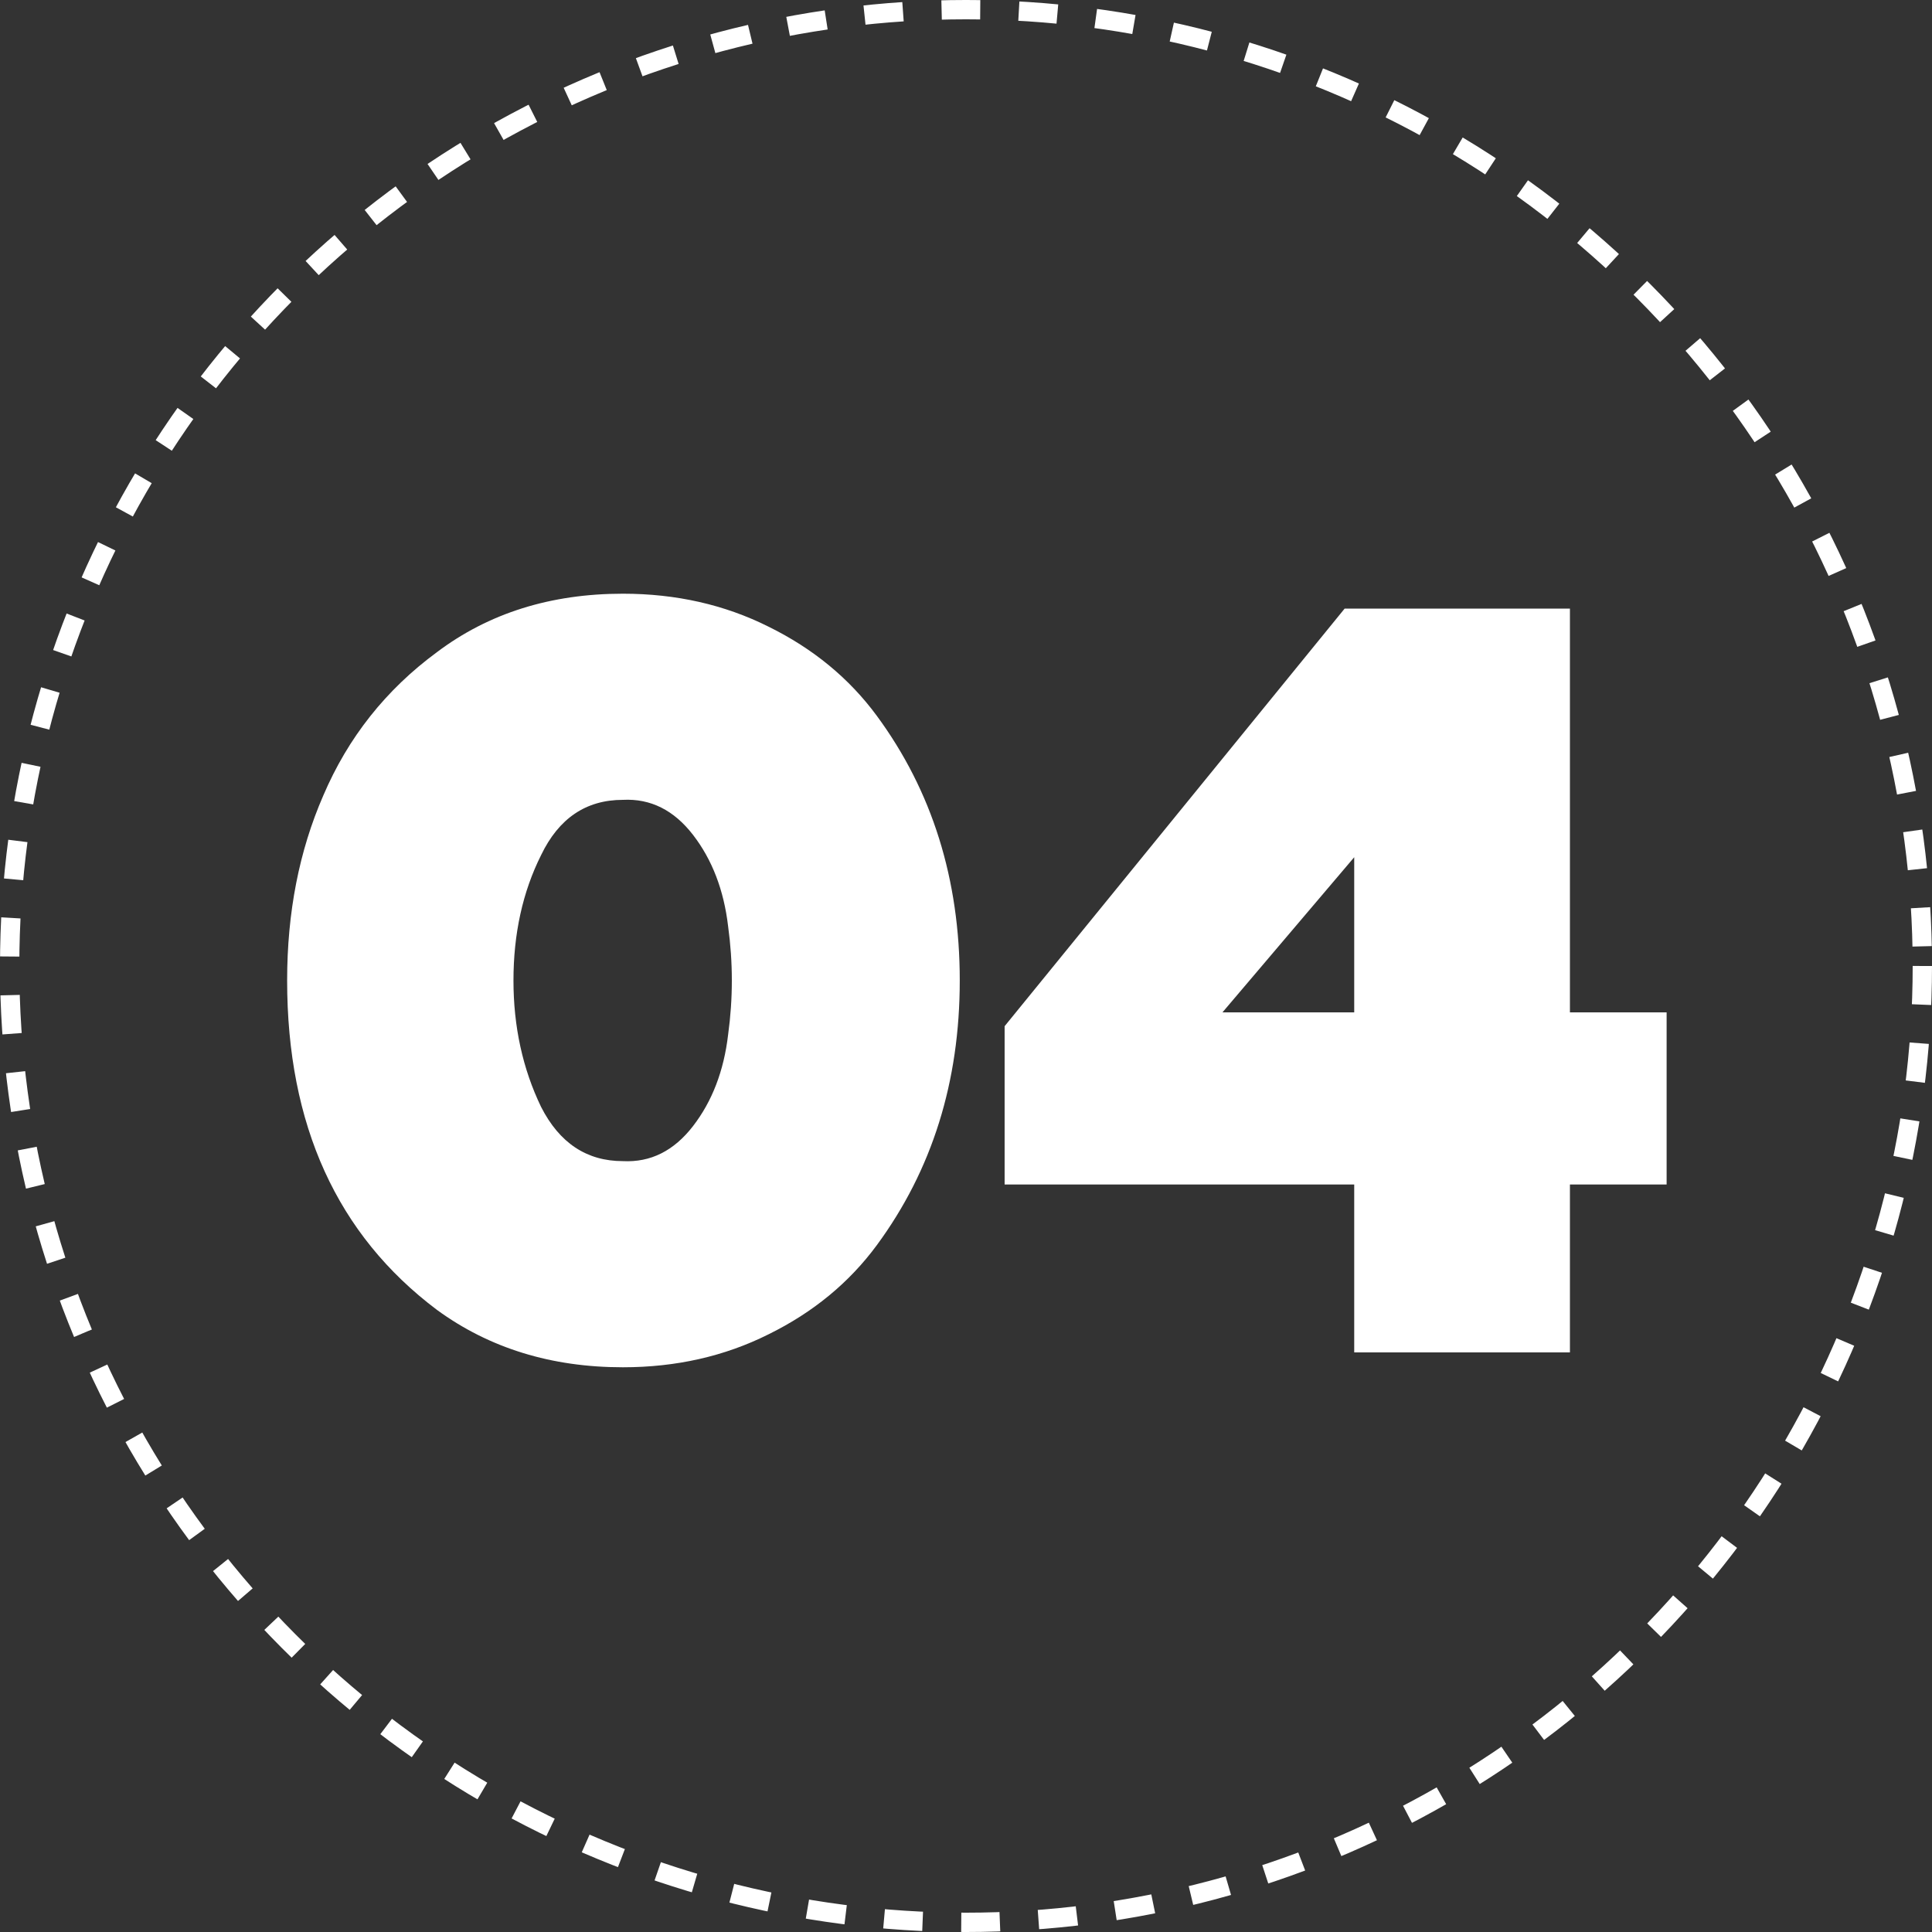 <?xml version="1.0" encoding="UTF-8"?> <svg xmlns="http://www.w3.org/2000/svg" width="100" height="100" viewBox="0 0 100 100" fill="none"><rect x="0" y="0" width="100" height="100" fill="#333333" stroke="none"/> <circle cx="50" cy="50" r="49.5" stroke="white" stroke-dasharray="2 2"></circle> <path d="M32.242 70.77C28.538 70.77 25.33 69.78 22.617 67.8C17.447 63.913 14.862 58.23 14.862 50.75C14.862 47.23 15.485 44.04 16.732 41.18C18.015 38.173 19.977 35.698 22.617 33.755C25.294 31.738 28.502 30.73 32.242 30.73C34.992 30.73 37.504 31.298 39.777 32.435C42.087 33.572 43.957 35.112 45.387 37.055C48.247 40.942 49.677 45.507 49.677 50.75C49.677 55.993 48.247 60.558 45.387 64.445C43.957 66.388 42.087 67.928 39.777 69.065C37.504 70.202 34.992 70.77 32.242 70.77ZM32.242 60.1C33.672 60.173 34.882 59.568 35.872 58.285C36.862 57.002 37.467 55.425 37.687 53.555C37.944 51.685 37.944 49.815 37.687 47.945C37.467 46.075 36.862 44.498 35.872 43.215C34.882 41.932 33.672 41.327 32.242 41.4C30.335 41.4 28.924 42.353 28.007 44.26C27.053 46.167 26.577 48.33 26.577 50.75C26.577 53.133 27.053 55.315 28.007 57.295C28.96 59.165 30.372 60.1 32.242 60.1ZM81.259 70H70.094V61.31H51.999V53.115L69.599 31.5H81.259V52.4H86.264V61.31H81.259V70ZM70.094 44.37L63.274 52.4H70.094V44.37Z" fill="white"></path> </svg> 